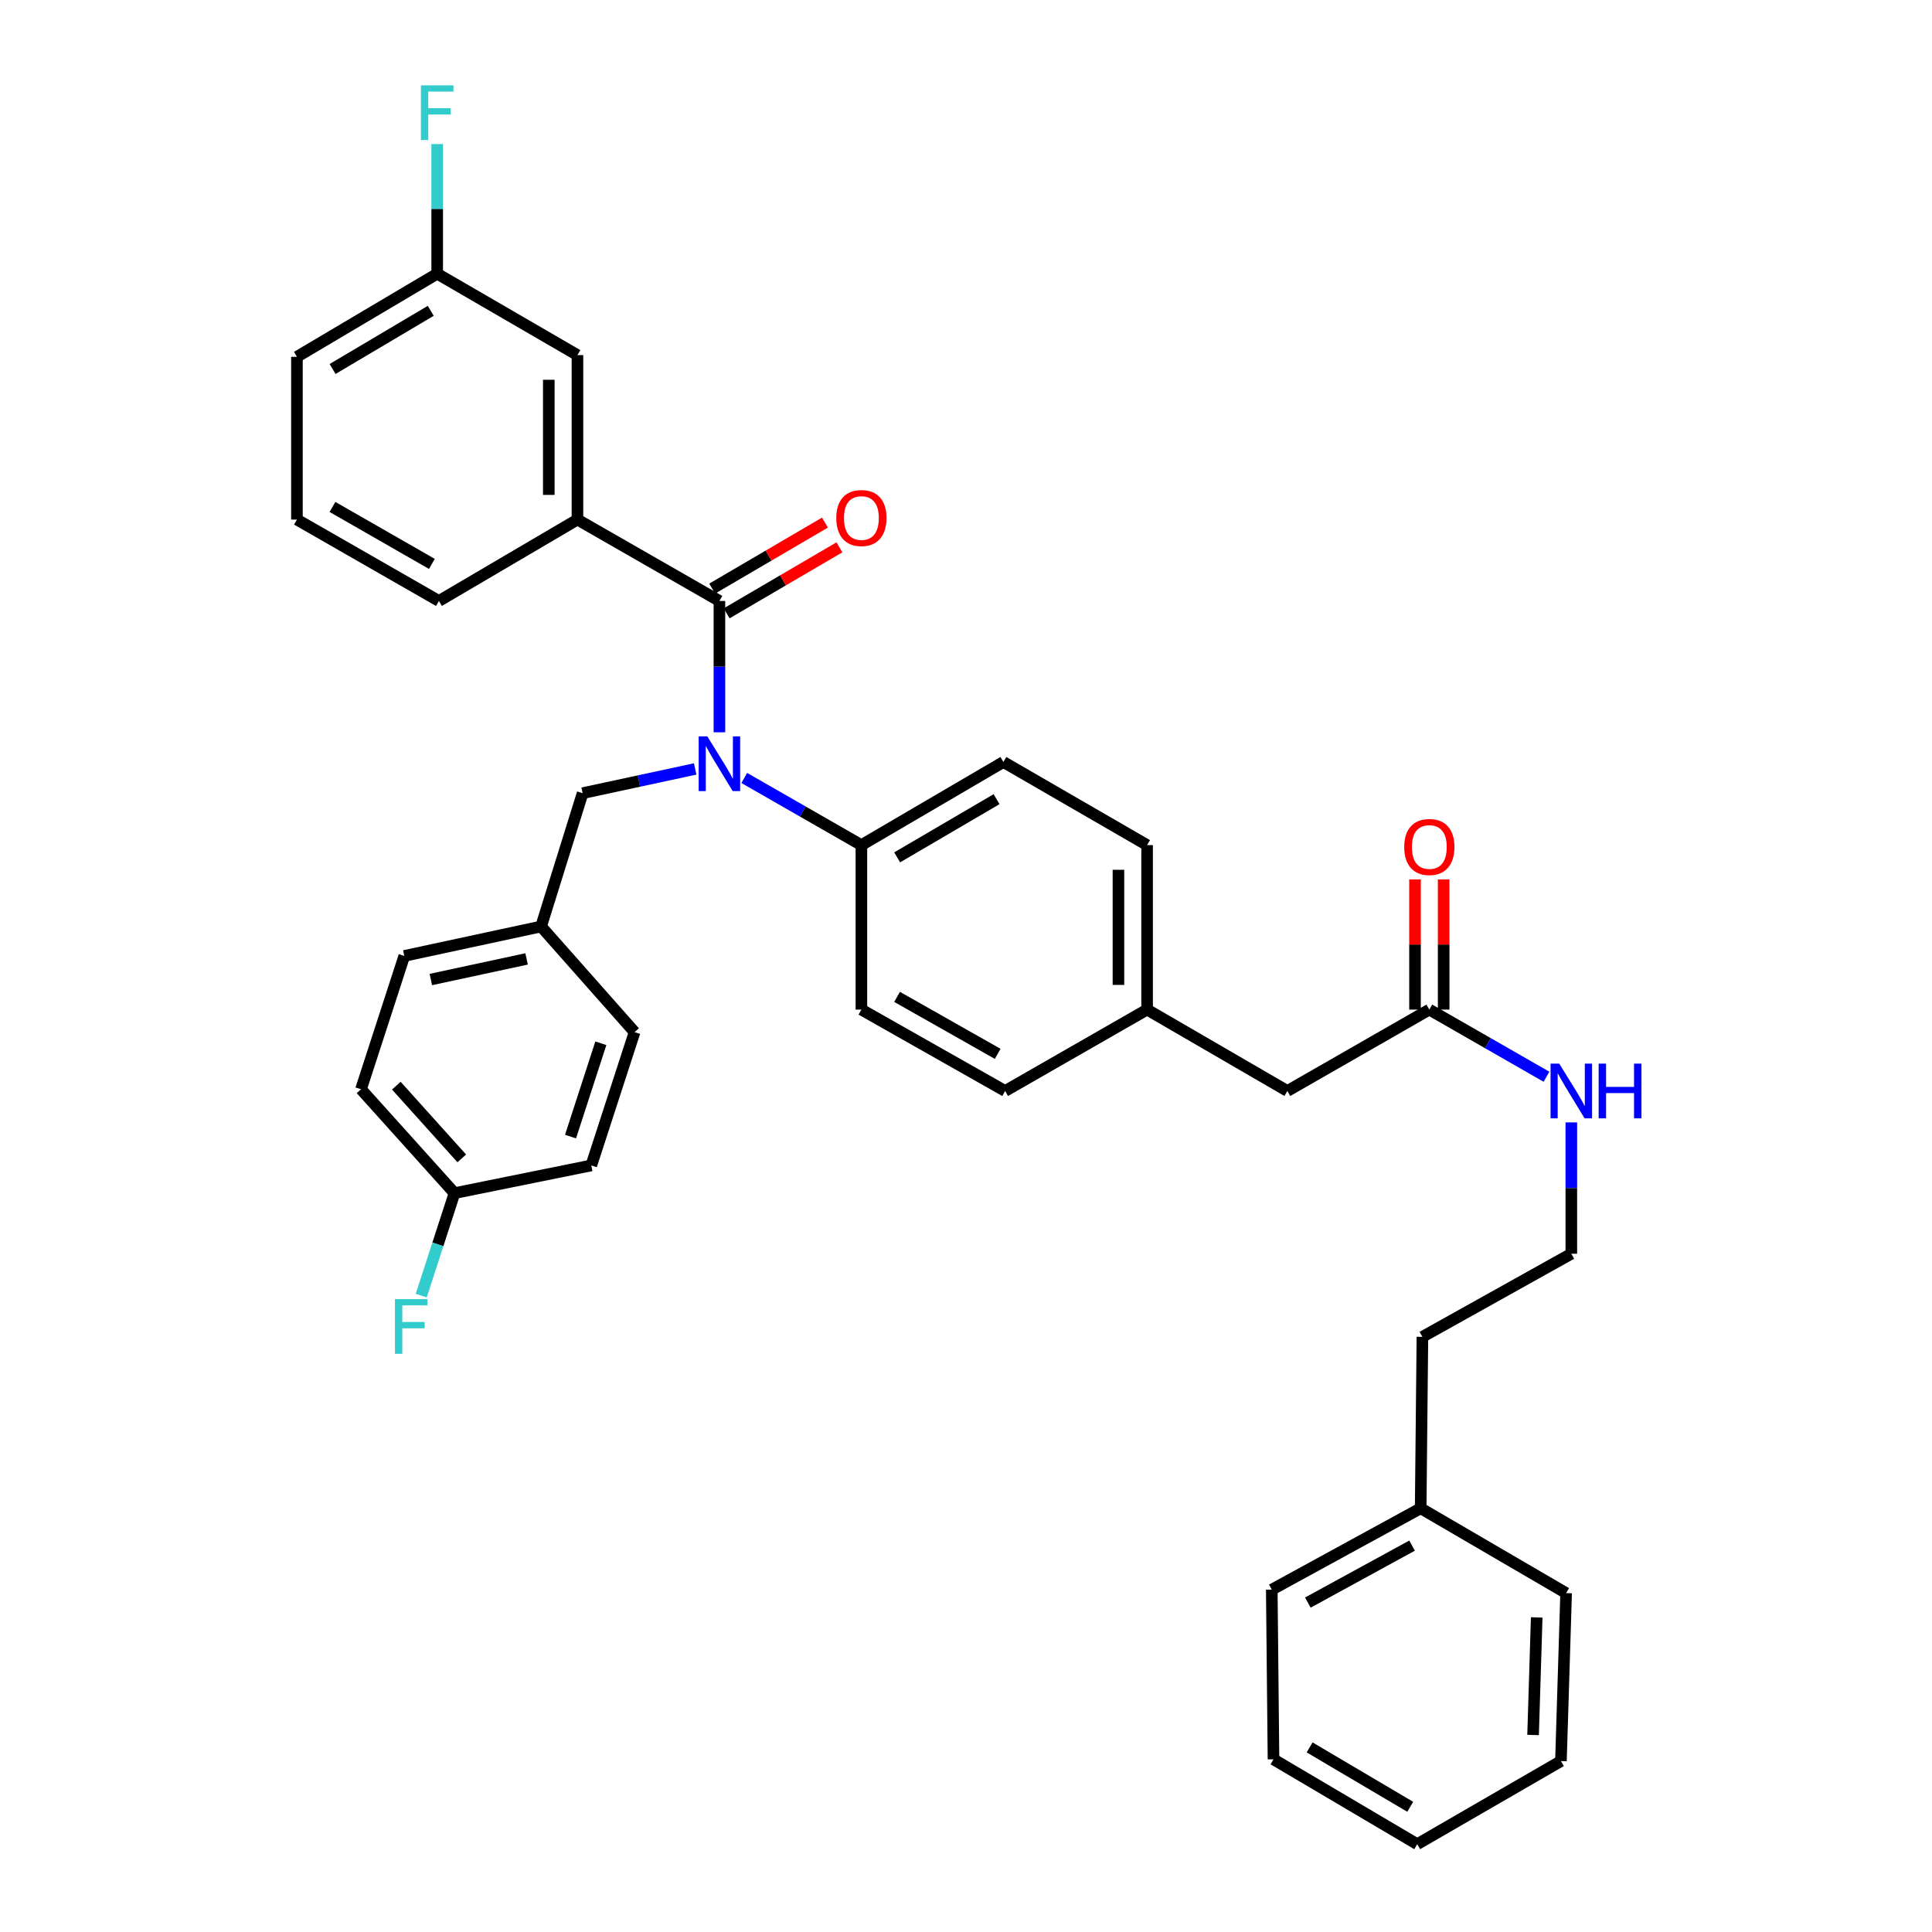 <?xml version='1.0' encoding='iso-8859-1'?>
<svg version='1.1' baseProfile='full'
              xmlns='http://www.w3.org/2000/svg'
                      xmlns:rdkit='http://www.rdkit.org/xml'
                      xmlns:xlink='http://www.w3.org/1999/xlink'
                  xml:space='preserve'
width='1000px' height='1000px' viewBox='0 0 1000 1000'>
<!-- END OF HEADER -->
<rect style='opacity:1.0;fill:#FFFFFF;stroke:none' width='1000' height='1000' x='0' y='0'> </rect>
<path class='bond-0' d='M 735.339,780.677 L 736.237,691.951' style='fill:none;fill-rule:evenodd;stroke:#000000;stroke-width:6px;stroke-linecap:butt;stroke-linejoin:miter;stroke-opacity:1' />
<path class='bond-1' d='M 735.339,780.677 L 658.27,822.804' style='fill:none;fill-rule:evenodd;stroke:#000000;stroke-width:6px;stroke-linecap:butt;stroke-linejoin:miter;stroke-opacity:1' />
<path class='bond-1' d='M 730.891,800.007 L 676.942,829.495' style='fill:none;fill-rule:evenodd;stroke:#000000;stroke-width:6px;stroke-linecap:butt;stroke-linejoin:miter;stroke-opacity:1' />
<path class='bond-2' d='M 735.339,780.677 L 810.622,824.591' style='fill:none;fill-rule:evenodd;stroke:#000000;stroke-width:6px;stroke-linecap:butt;stroke-linejoin:miter;stroke-opacity:1' />
<path class='bond-3' d='M 739.821,522.564 L 770.139,539.942' style='fill:none;fill-rule:evenodd;stroke:#000000;stroke-width:6px;stroke-linecap:butt;stroke-linejoin:miter;stroke-opacity:1' />
<path class='bond-3' d='M 770.139,539.942 L 800.457,557.321' style='fill:none;fill-rule:evenodd;stroke:#0000FF;stroke-width:6px;stroke-linecap:butt;stroke-linejoin:miter;stroke-opacity:1' />
<path class='bond-4' d='M 747.234,522.564 L 747.234,488.875' style='fill:none;fill-rule:evenodd;stroke:#000000;stroke-width:6px;stroke-linecap:butt;stroke-linejoin:miter;stroke-opacity:1' />
<path class='bond-4' d='M 747.234,488.875 L 747.234,455.186' style='fill:none;fill-rule:evenodd;stroke:#FF0000;stroke-width:6px;stroke-linecap:butt;stroke-linejoin:miter;stroke-opacity:1' />
<path class='bond-4' d='M 732.407,522.564 L 732.407,488.875' style='fill:none;fill-rule:evenodd;stroke:#000000;stroke-width:6px;stroke-linecap:butt;stroke-linejoin:miter;stroke-opacity:1' />
<path class='bond-4' d='M 732.407,488.875 L 732.407,455.186' style='fill:none;fill-rule:evenodd;stroke:#FF0000;stroke-width:6px;stroke-linecap:butt;stroke-linejoin:miter;stroke-opacity:1' />
<path class='bond-5' d='M 739.821,522.564 L 666.334,564.691' style='fill:none;fill-rule:evenodd;stroke:#000000;stroke-width:6px;stroke-linecap:butt;stroke-linejoin:miter;stroke-opacity:1' />
<path class='bond-6' d='M 813.315,580.957 L 813.315,614.946' style='fill:none;fill-rule:evenodd;stroke:#0000FF;stroke-width:6px;stroke-linecap:butt;stroke-linejoin:miter;stroke-opacity:1' />
<path class='bond-6' d='M 813.315,614.946 L 813.315,648.935' style='fill:none;fill-rule:evenodd;stroke:#000000;stroke-width:6px;stroke-linecap:butt;stroke-linejoin:miter;stroke-opacity:1' />
<path class='bond-7' d='M 813.315,648.935 L 736.237,691.951' style='fill:none;fill-rule:evenodd;stroke:#000000;stroke-width:6px;stroke-linecap:butt;stroke-linejoin:miter;stroke-opacity:1' />
<path class='bond-8' d='M 298.885,268.932 L 298.885,183.798' style='fill:none;fill-rule:evenodd;stroke:#000000;stroke-width:6px;stroke-linecap:butt;stroke-linejoin:miter;stroke-opacity:1' />
<path class='bond-8' d='M 284.058,256.162 L 284.058,196.568' style='fill:none;fill-rule:evenodd;stroke:#000000;stroke-width:6px;stroke-linecap:butt;stroke-linejoin:miter;stroke-opacity:1' />
<path class='bond-9' d='M 298.885,268.932 L 227.186,311.059' style='fill:none;fill-rule:evenodd;stroke:#000000;stroke-width:6px;stroke-linecap:butt;stroke-linejoin:miter;stroke-opacity:1' />
<path class='bond-10' d='M 298.885,268.932 L 372.371,311.059' style='fill:none;fill-rule:evenodd;stroke:#000000;stroke-width:6px;stroke-linecap:butt;stroke-linejoin:miter;stroke-opacity:1' />
<path class='bond-11' d='M 359.821,398.005 L 330.696,404.274' style='fill:none;fill-rule:evenodd;stroke:#0000FF;stroke-width:6px;stroke-linecap:butt;stroke-linejoin:miter;stroke-opacity:1' />
<path class='bond-11' d='M 330.696,404.274 L 301.57,410.543' style='fill:none;fill-rule:evenodd;stroke:#000000;stroke-width:6px;stroke-linecap:butt;stroke-linejoin:miter;stroke-opacity:1' />
<path class='bond-12' d='M 372.371,379.037 L 372.371,345.048' style='fill:none;fill-rule:evenodd;stroke:#0000FF;stroke-width:6px;stroke-linecap:butt;stroke-linejoin:miter;stroke-opacity:1' />
<path class='bond-12' d='M 372.371,345.048 L 372.371,311.059' style='fill:none;fill-rule:evenodd;stroke:#000000;stroke-width:6px;stroke-linecap:butt;stroke-linejoin:miter;stroke-opacity:1' />
<path class='bond-13' d='M 385.229,402.674 L 415.544,420.052' style='fill:none;fill-rule:evenodd;stroke:#0000FF;stroke-width:6px;stroke-linecap:butt;stroke-linejoin:miter;stroke-opacity:1' />
<path class='bond-13' d='M 415.544,420.052 L 445.858,437.43' style='fill:none;fill-rule:evenodd;stroke:#000000;stroke-width:6px;stroke-linecap:butt;stroke-linejoin:miter;stroke-opacity:1' />
<path class='bond-14' d='M 376.117,317.457 L 405.296,300.377' style='fill:none;fill-rule:evenodd;stroke:#000000;stroke-width:6px;stroke-linecap:butt;stroke-linejoin:miter;stroke-opacity:1' />
<path class='bond-14' d='M 405.296,300.377 L 434.474,283.297' style='fill:none;fill-rule:evenodd;stroke:#FF0000;stroke-width:6px;stroke-linecap:butt;stroke-linejoin:miter;stroke-opacity:1' />
<path class='bond-14' d='M 368.626,304.661 L 397.805,287.58' style='fill:none;fill-rule:evenodd;stroke:#000000;stroke-width:6px;stroke-linecap:butt;stroke-linejoin:miter;stroke-opacity:1' />
<path class='bond-14' d='M 397.805,287.58 L 426.984,270.5' style='fill:none;fill-rule:evenodd;stroke:#FF0000;stroke-width:6px;stroke-linecap:butt;stroke-linejoin:miter;stroke-opacity:1' />
<path class='bond-15' d='M 298.885,183.798 L 226.288,141.671' style='fill:none;fill-rule:evenodd;stroke:#000000;stroke-width:6px;stroke-linecap:butt;stroke-linejoin:miter;stroke-opacity:1' />
<path class='bond-16' d='M 226.288,141.671 L 226.288,108.12' style='fill:none;fill-rule:evenodd;stroke:#000000;stroke-width:6px;stroke-linecap:butt;stroke-linejoin:miter;stroke-opacity:1' />
<path class='bond-16' d='M 226.288,108.12 L 226.288,74.568' style='fill:none;fill-rule:evenodd;stroke:#33CCCC;stroke-width:6px;stroke-linecap:butt;stroke-linejoin:miter;stroke-opacity:1' />
<path class='bond-17' d='M 226.288,141.671 L 153.691,184.688' style='fill:none;fill-rule:evenodd;stroke:#000000;stroke-width:6px;stroke-linecap:butt;stroke-linejoin:miter;stroke-opacity:1' />
<path class='bond-17' d='M 222.957,160.88 L 172.139,190.991' style='fill:none;fill-rule:evenodd;stroke:#000000;stroke-width:6px;stroke-linecap:butt;stroke-linejoin:miter;stroke-opacity:1' />
<path class='bond-18' d='M 235.25,617.567 L 186.855,563.793' style='fill:none;fill-rule:evenodd;stroke:#000000;stroke-width:6px;stroke-linecap:butt;stroke-linejoin:miter;stroke-opacity:1' />
<path class='bond-18' d='M 239.013,599.582 L 205.136,561.94' style='fill:none;fill-rule:evenodd;stroke:#000000;stroke-width:6px;stroke-linecap:butt;stroke-linejoin:miter;stroke-opacity:1' />
<path class='bond-19' d='M 235.25,617.567 L 226.641,644.083' style='fill:none;fill-rule:evenodd;stroke:#000000;stroke-width:6px;stroke-linecap:butt;stroke-linejoin:miter;stroke-opacity:1' />
<path class='bond-19' d='M 226.641,644.083 L 218.031,670.598' style='fill:none;fill-rule:evenodd;stroke:#33CCCC;stroke-width:6px;stroke-linecap:butt;stroke-linejoin:miter;stroke-opacity:1' />
<path class='bond-20' d='M 235.25,617.567 L 306.052,603.225' style='fill:none;fill-rule:evenodd;stroke:#000000;stroke-width:6px;stroke-linecap:butt;stroke-linejoin:miter;stroke-opacity:1' />
<path class='bond-21' d='M 301.57,410.543 L 280.062,479.548' style='fill:none;fill-rule:evenodd;stroke:#000000;stroke-width:6px;stroke-linecap:butt;stroke-linejoin:miter;stroke-opacity:1' />
<path class='bond-22' d='M 280.062,479.548 L 209.261,494.787' style='fill:none;fill-rule:evenodd;stroke:#000000;stroke-width:6px;stroke-linecap:butt;stroke-linejoin:miter;stroke-opacity:1' />
<path class='bond-22' d='M 272.562,496.329 L 223.001,506.997' style='fill:none;fill-rule:evenodd;stroke:#000000;stroke-width:6px;stroke-linecap:butt;stroke-linejoin:miter;stroke-opacity:1' />
<path class='bond-23' d='M 280.062,479.548 L 328.458,534.22' style='fill:none;fill-rule:evenodd;stroke:#000000;stroke-width:6px;stroke-linecap:butt;stroke-linejoin:miter;stroke-opacity:1' />
<path class='bond-24' d='M 445.858,437.43 L 519.353,394.405' style='fill:none;fill-rule:evenodd;stroke:#000000;stroke-width:6px;stroke-linecap:butt;stroke-linejoin:miter;stroke-opacity:1' />
<path class='bond-24' d='M 464.373,443.772 L 515.819,413.655' style='fill:none;fill-rule:evenodd;stroke:#000000;stroke-width:6px;stroke-linecap:butt;stroke-linejoin:miter;stroke-opacity:1' />
<path class='bond-25' d='M 445.858,437.43 L 445.858,522.564' style='fill:none;fill-rule:evenodd;stroke:#000000;stroke-width:6px;stroke-linecap:butt;stroke-linejoin:miter;stroke-opacity:1' />
<path class='bond-26' d='M 519.353,394.405 L 593.737,437.43' style='fill:none;fill-rule:evenodd;stroke:#000000;stroke-width:6px;stroke-linecap:butt;stroke-linejoin:miter;stroke-opacity:1' />
<path class='bond-27' d='M 445.858,522.564 L 520.251,564.691' style='fill:none;fill-rule:evenodd;stroke:#000000;stroke-width:6px;stroke-linecap:butt;stroke-linejoin:miter;stroke-opacity:1' />
<path class='bond-27' d='M 464.323,515.981 L 516.398,545.469' style='fill:none;fill-rule:evenodd;stroke:#000000;stroke-width:6px;stroke-linecap:butt;stroke-linejoin:miter;stroke-opacity:1' />
<path class='bond-28' d='M 666.334,564.691 L 593.737,522.564' style='fill:none;fill-rule:evenodd;stroke:#000000;stroke-width:6px;stroke-linecap:butt;stroke-linejoin:miter;stroke-opacity:1' />
<path class='bond-29' d='M 593.737,522.564 L 520.251,564.691' style='fill:none;fill-rule:evenodd;stroke:#000000;stroke-width:6px;stroke-linecap:butt;stroke-linejoin:miter;stroke-opacity:1' />
<path class='bond-30' d='M 593.737,522.564 L 593.737,437.43' style='fill:none;fill-rule:evenodd;stroke:#000000;stroke-width:6px;stroke-linecap:butt;stroke-linejoin:miter;stroke-opacity:1' />
<path class='bond-30' d='M 578.91,509.794 L 578.91,450.2' style='fill:none;fill-rule:evenodd;stroke:#000000;stroke-width:6px;stroke-linecap:butt;stroke-linejoin:miter;stroke-opacity:1' />
<path class='bond-31' d='M 186.855,563.793 L 209.261,494.787' style='fill:none;fill-rule:evenodd;stroke:#000000;stroke-width:6px;stroke-linecap:butt;stroke-linejoin:miter;stroke-opacity:1' />
<path class='bond-32' d='M 306.052,603.225 L 328.458,534.22' style='fill:none;fill-rule:evenodd;stroke:#000000;stroke-width:6px;stroke-linecap:butt;stroke-linejoin:miter;stroke-opacity:1' />
<path class='bond-32' d='M 295.31,588.296 L 310.994,539.992' style='fill:none;fill-rule:evenodd;stroke:#000000;stroke-width:6px;stroke-linecap:butt;stroke-linejoin:miter;stroke-opacity:1' />
<path class='bond-33' d='M 227.186,311.059 L 153.691,268.932' style='fill:none;fill-rule:evenodd;stroke:#000000;stroke-width:6px;stroke-linecap:butt;stroke-linejoin:miter;stroke-opacity:1' />
<path class='bond-33' d='M 223.535,291.876 L 172.089,262.387' style='fill:none;fill-rule:evenodd;stroke:#000000;stroke-width:6px;stroke-linecap:butt;stroke-linejoin:miter;stroke-opacity:1' />
<path class='bond-34' d='M 153.691,268.932 L 153.691,184.688' style='fill:none;fill-rule:evenodd;stroke:#000000;stroke-width:6px;stroke-linecap:butt;stroke-linejoin:miter;stroke-opacity:1' />
<path class='bond-35' d='M 658.27,822.804 L 659.159,910.631' style='fill:none;fill-rule:evenodd;stroke:#000000;stroke-width:6px;stroke-linecap:butt;stroke-linejoin:miter;stroke-opacity:1' />
<path class='bond-36' d='M 810.622,824.591 L 807.936,911.529' style='fill:none;fill-rule:evenodd;stroke:#000000;stroke-width:6px;stroke-linecap:butt;stroke-linejoin:miter;stroke-opacity:1' />
<path class='bond-36' d='M 795.398,837.174 L 793.519,898.031' style='fill:none;fill-rule:evenodd;stroke:#000000;stroke-width:6px;stroke-linecap:butt;stroke-linejoin:miter;stroke-opacity:1' />
<path class='bond-37' d='M 659.159,910.631 L 733.552,954.545' style='fill:none;fill-rule:evenodd;stroke:#000000;stroke-width:6px;stroke-linecap:butt;stroke-linejoin:miter;stroke-opacity:1' />
<path class='bond-37' d='M 677.855,904.45 L 729.93,935.19' style='fill:none;fill-rule:evenodd;stroke:#000000;stroke-width:6px;stroke-linecap:butt;stroke-linejoin:miter;stroke-opacity:1' />
<path class='bond-38' d='M 807.936,911.529 L 733.552,954.545' style='fill:none;fill-rule:evenodd;stroke:#000000;stroke-width:6px;stroke-linecap:butt;stroke-linejoin:miter;stroke-opacity:1' />
<path  class='atom-2' d='M 807.055 550.531
L 816.335 565.531
Q 817.255 567.011, 818.735 569.691
Q 820.215 572.371, 820.295 572.531
L 820.295 550.531
L 824.055 550.531
L 824.055 578.851
L 820.175 578.851
L 810.215 562.451
Q 809.055 560.531, 807.815 558.331
Q 806.615 556.131, 806.255 555.451
L 806.255 578.851
L 802.575 578.851
L 802.575 550.531
L 807.055 550.531
' fill='#0000FF'/>
<path  class='atom-2' d='M 827.455 550.531
L 831.295 550.531
L 831.295 562.571
L 845.775 562.571
L 845.775 550.531
L 849.615 550.531
L 849.615 578.851
L 845.775 578.851
L 845.775 565.771
L 831.295 565.771
L 831.295 578.851
L 827.455 578.851
L 827.455 550.531
' fill='#0000FF'/>
<path  class='atom-3' d='M 726.821 438.399
Q 726.821 431.599, 730.181 427.799
Q 733.541 423.999, 739.821 423.999
Q 746.101 423.999, 749.461 427.799
Q 752.821 431.599, 752.821 438.399
Q 752.821 445.279, 749.421 449.199
Q 746.021 453.079, 739.821 453.079
Q 733.581 453.079, 730.181 449.199
Q 726.821 445.319, 726.821 438.399
M 739.821 449.879
Q 744.141 449.879, 746.461 446.999
Q 748.821 444.079, 748.821 438.399
Q 748.821 432.839, 746.461 430.039
Q 744.141 427.199, 739.821 427.199
Q 735.501 427.199, 733.141 429.999
Q 730.821 432.799, 730.821 438.399
Q 730.821 444.119, 733.141 446.999
Q 735.501 449.879, 739.821 449.879
' fill='#FF0000'/>
<path  class='atom-6' d='M 366.111 381.143
L 375.391 396.143
Q 376.311 397.623, 377.791 400.303
Q 379.271 402.983, 379.351 403.143
L 379.351 381.143
L 383.111 381.143
L 383.111 409.463
L 379.231 409.463
L 369.271 393.063
Q 368.111 391.143, 366.871 388.943
Q 365.671 386.743, 365.311 386.063
L 365.311 409.463
L 361.631 409.463
L 361.631 381.143
L 366.111 381.143
' fill='#0000FF'/>
<path  class='atom-8' d='M 432.858 268.123
Q 432.858 261.323, 436.218 257.523
Q 439.578 253.723, 445.858 253.723
Q 452.138 253.723, 455.498 257.523
Q 458.858 261.323, 458.858 268.123
Q 458.858 275.003, 455.458 278.923
Q 452.058 282.803, 445.858 282.803
Q 439.618 282.803, 436.218 278.923
Q 432.858 275.043, 432.858 268.123
M 445.858 279.603
Q 450.178 279.603, 452.498 276.723
Q 454.858 273.803, 454.858 268.123
Q 454.858 262.563, 452.498 259.763
Q 450.178 256.923, 445.858 256.923
Q 441.538 256.923, 439.178 259.723
Q 436.858 262.523, 436.858 268.123
Q 436.858 273.843, 439.178 276.723
Q 441.538 279.603, 445.858 279.603
' fill='#FF0000'/>
<path  class='atom-21' d='M 204.425 672.412
L 221.265 672.412
L 221.265 675.652
L 208.225 675.652
L 208.225 684.252
L 219.825 684.252
L 219.825 687.532
L 208.225 687.532
L 208.225 700.732
L 204.425 700.732
L 204.425 672.412
' fill='#33CCCC'/>
<path  class='atom-26' d='M 217.868 44.165
L 234.708 44.165
L 234.708 47.405
L 221.668 47.405
L 221.668 56.005
L 233.268 56.005
L 233.268 59.285
L 221.668 59.285
L 221.668 72.485
L 217.868 72.485
L 217.868 44.165
' fill='#33CCCC'/>
</svg>
